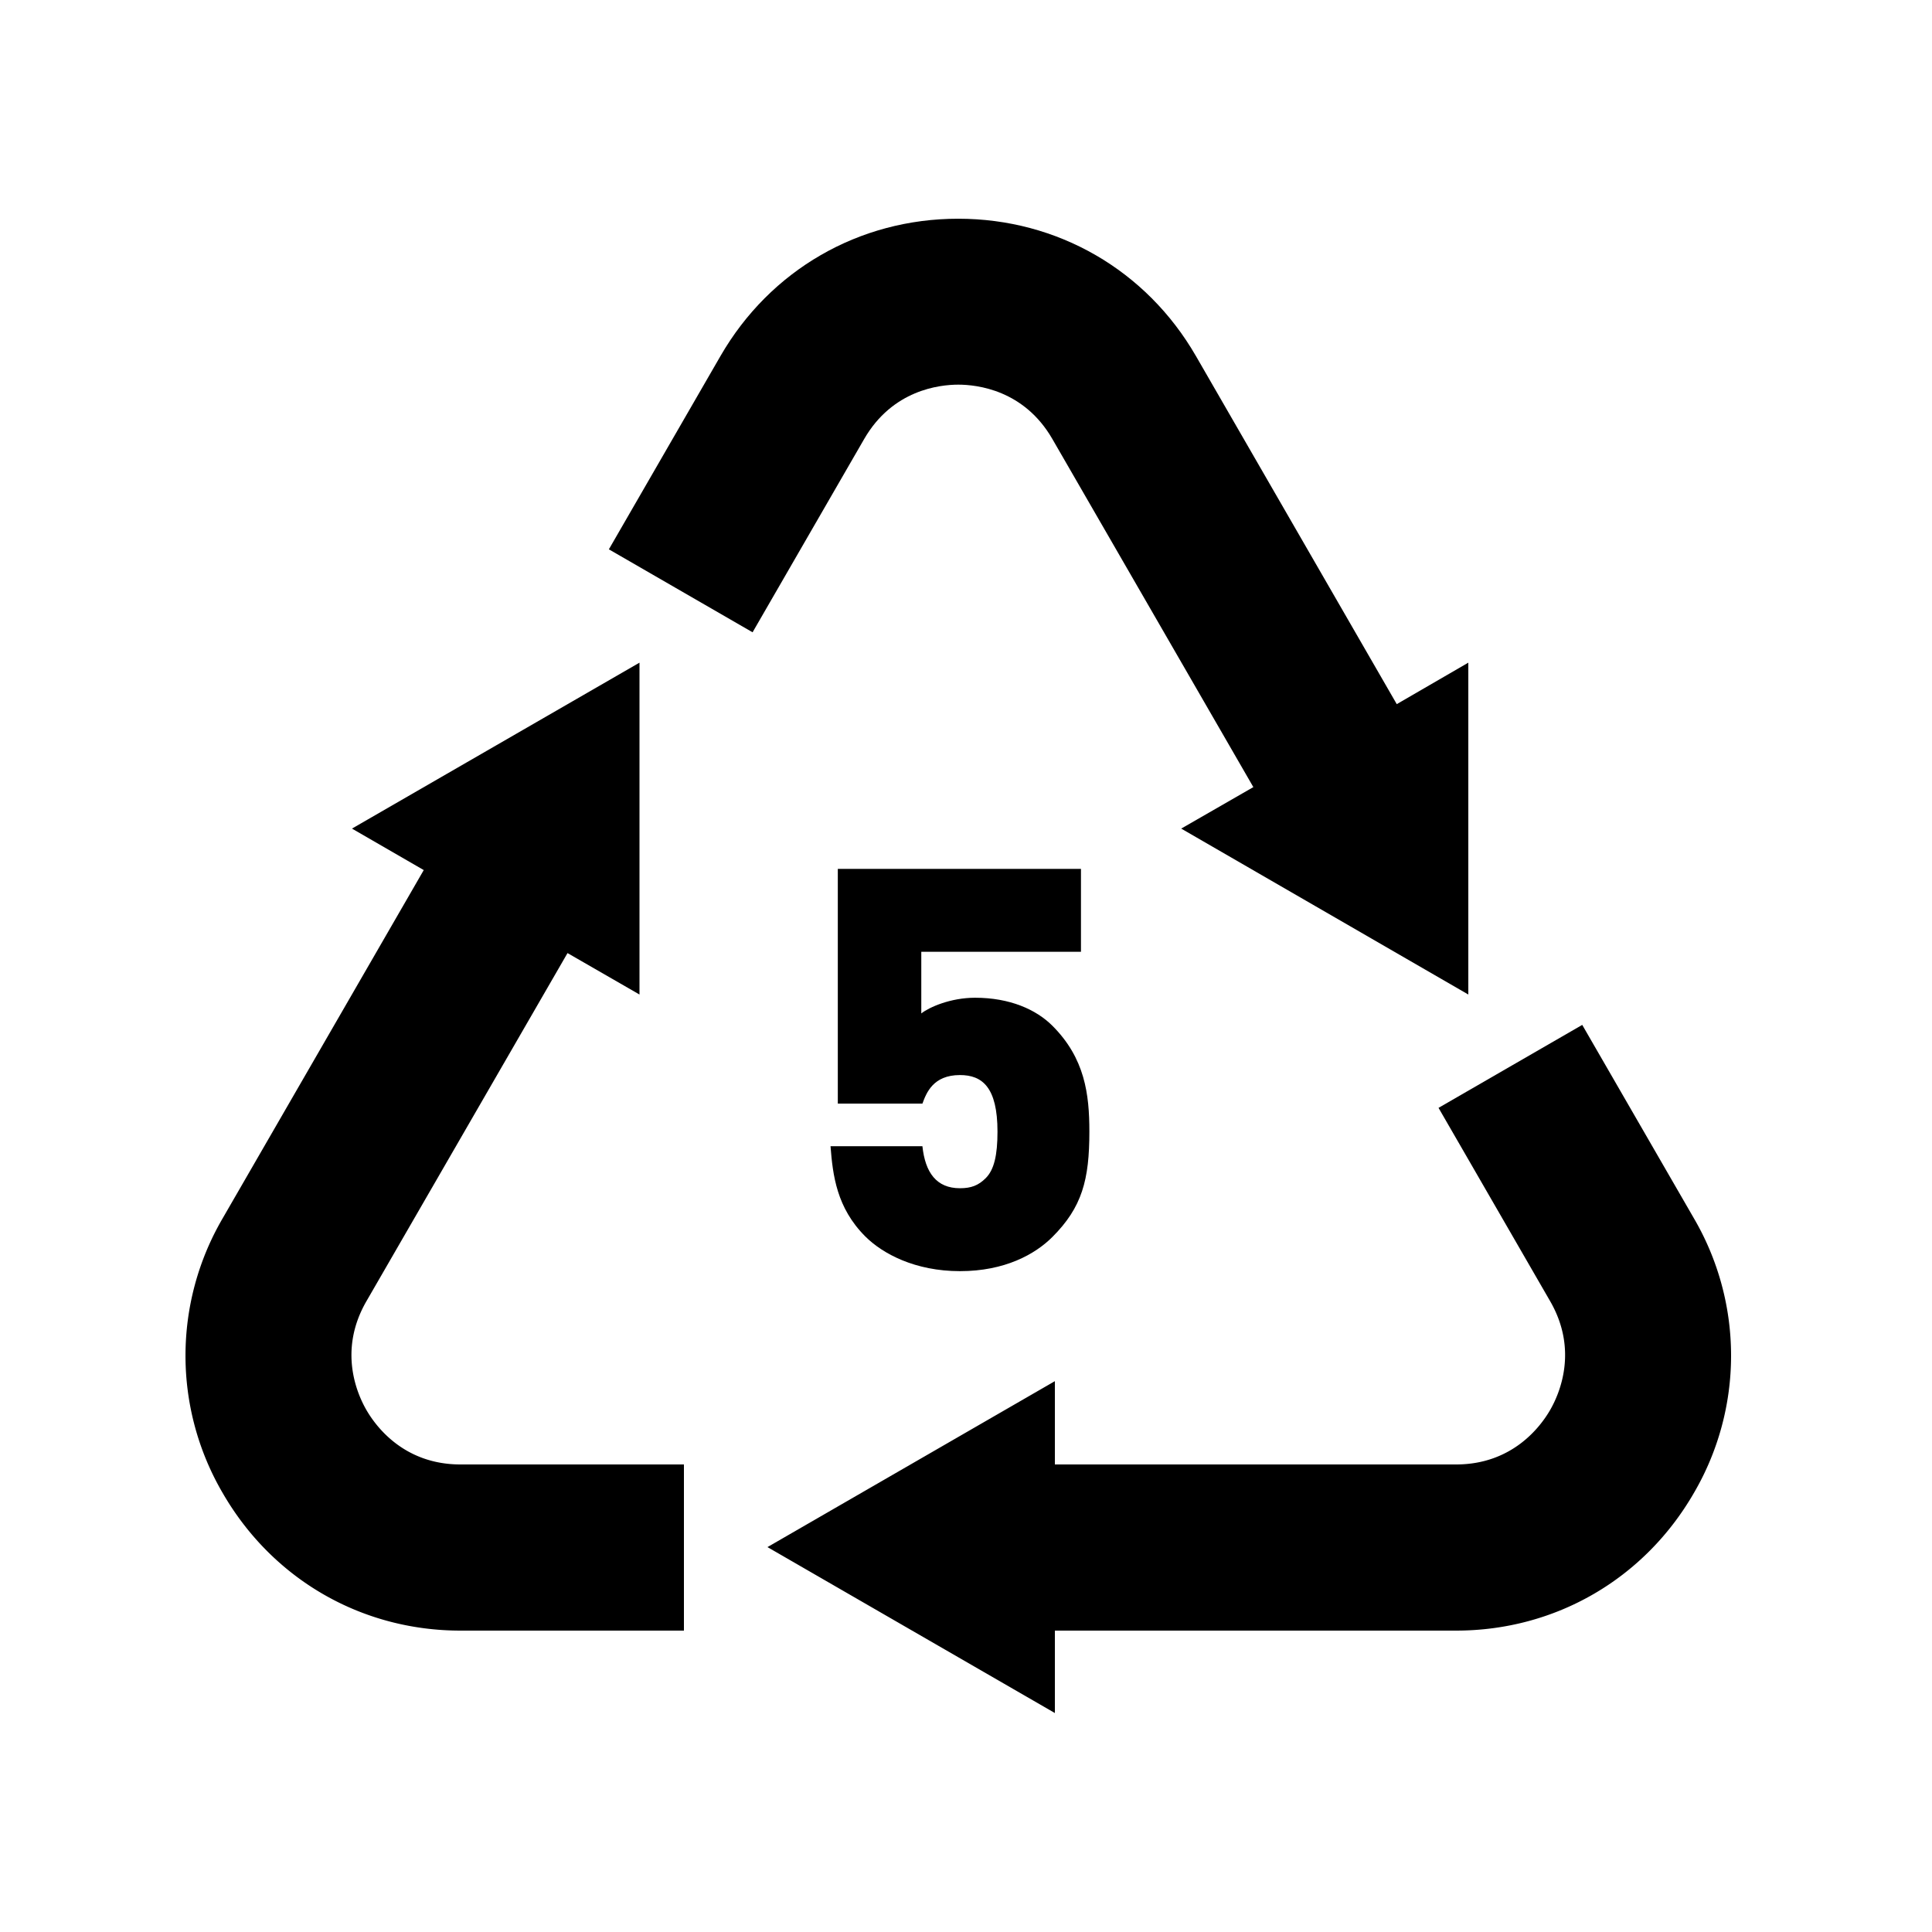 <svg id="1f2a95cd-6b92-4645-b990-c628db24c2bd" data-name="Calque 1" xmlns="http://www.w3.org/2000/svg" width="1000" height="1000" viewBox="0 0 1000 1000"><title>Resin Code</title><path d="M544.717,640.257c-8.989,8.989-24.649,17.689-47.849,17.689-23.2,0-40.019-8.99-49.009-17.979-14.79-14.79-16.82-31.609-17.98-46.689h47.56c1.45,13.63,7.25,21.75,19.43,21.75,5.8,0,9.569-1.45,13.34-5.22,4.35-4.351,6.09-11.891,6.09-24.07,0-22.909-7.83-29.289-19.43-29.289-13.92,0-17.399,9.28-19.43,14.79H433.649V449.731H559.507V492.65H476.858v31.899c4.06-3.19,15.079-8.12,27.84-8.12,17.979,0,31.608,6.09,40.019,14.5,16.819,16.82,19.14,35.38,19.14,54.809C563.856,610.677,560.087,624.887,544.717,640.257Z"/><path d="M876.734,630.544,818.962,530.481,744.583,573.425,802.355,673.487c14.65,25.376,4.88,47.861-.001,56.314C797.474,738.255,782.959,758,753.658,758H546V714.889L397.241,800.775,546,886.661V844H753.658c51.377,0,97.386-26.705,123.075-71.198A140.932,140.932,0,0,0,876.734,630.544Z"/><path d="M372.925,184.268,315.153,284.331l74.379,42.943,57.772-100.063c14.65-25.375,38.935-28.115,48.696-28.115,9.761-0,34.046,2.739,48.696,28.115L648.732,407.406l-37.341,21.472L760,514.764v-171.772L722.961,364.463,619.001,184.268c-25.689-44.495-71.661-71.058-123.038-71.058C444.585,113.21,398.613,139.774,372.925,184.268Z"/><path d="M238.342,844H354V758H238.342c-29.301,0-43.815-19.745-48.696-28.198s-14.65-30.897-0-56.272L293.746,493.313,331,514.764V342.992L182.177,428.878l37.157,21.471-104.052,180.196a140.929,140.929,0,0,0-.008,142.257C140.963,817.296,186.964,844,238.342,844Z"/></svg>